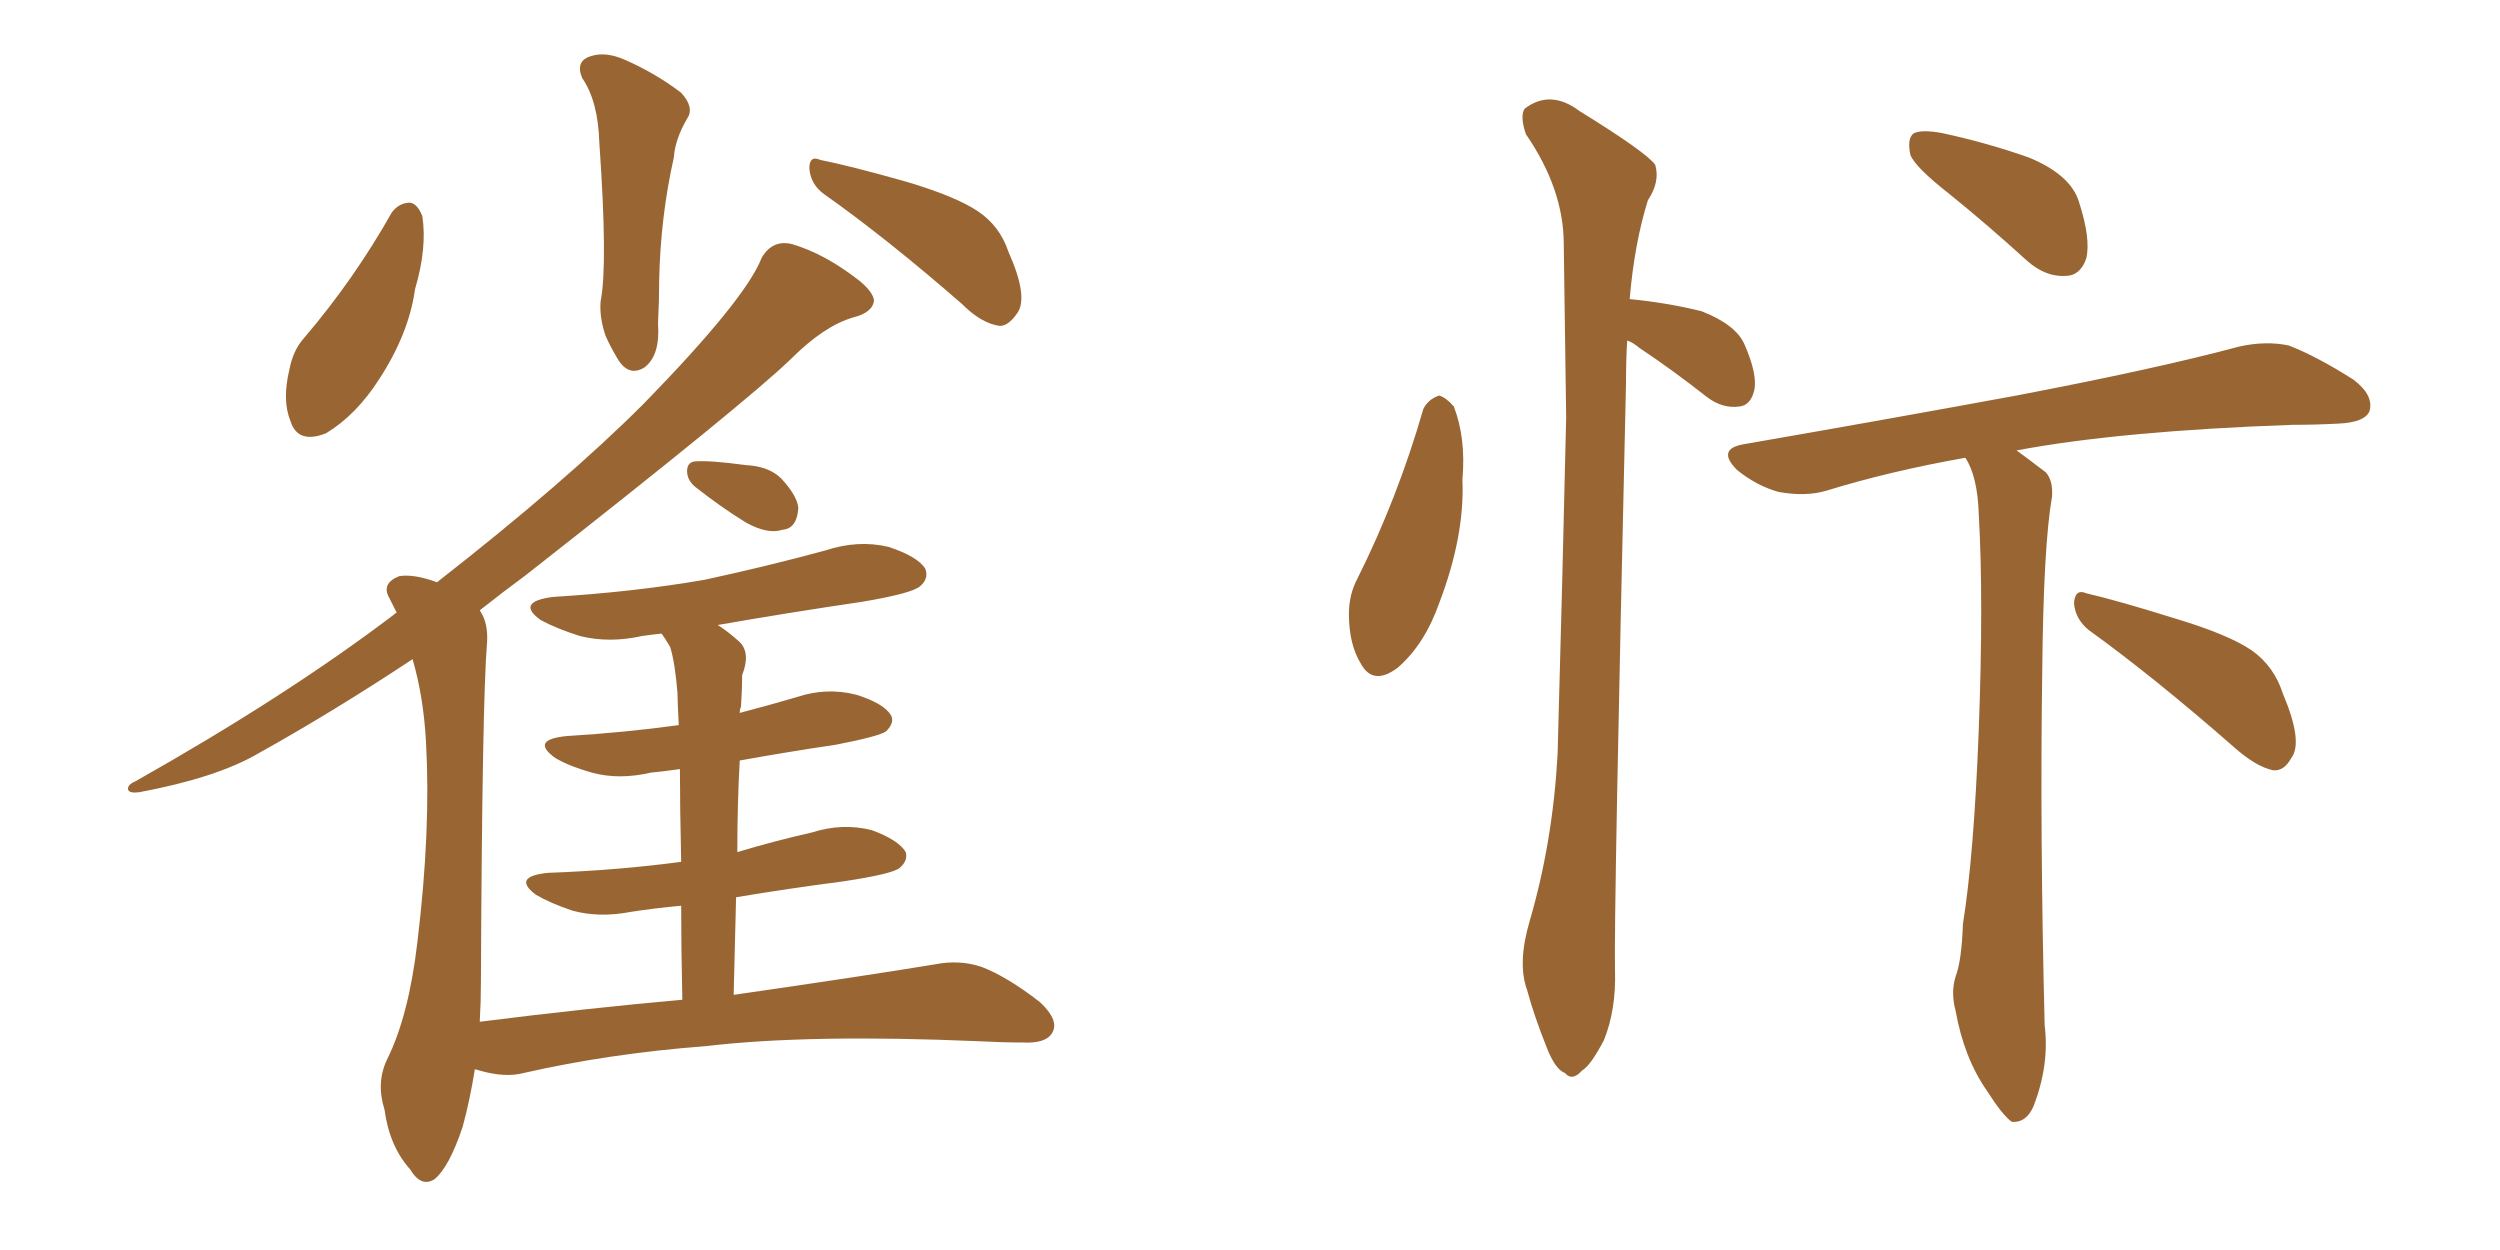 <svg xmlns="http://www.w3.org/2000/svg" xmlns:xlink="http://www.w3.org/1999/xlink" width="300" height="150"><path fill="#996633" padding="10" d="M47.02 25.49L47.02 25.49Q47.90 24.32 49.22 24.32L49.22 24.32Q50.10 24.46 50.68 25.93L50.68 25.93Q51.27 29.74 49.80 34.72L49.80 34.72Q49.07 39.99 45.56 45.41L45.56 45.41Q42.77 49.80 39.11 52.00L39.11 52.00Q35.74 53.32 34.86 50.54L34.86 50.54Q33.84 48.05 34.72 44.38L34.72 44.38Q35.16 42.04 36.47 40.58L36.47 40.58Q42.48 33.54 47.02 25.49ZM69.87 9.38L69.87 9.38Q68.99 7.32 70.90 6.74L70.90 6.74Q72.66 6.15 75 7.18L75 7.18Q78.66 8.79 81.74 11.13L81.74 11.13Q83.35 12.89 82.47 14.21L82.47 14.21Q81.01 16.70 80.86 18.90L80.86 18.90Q79.25 26.07 79.10 33.69L79.10 33.69Q79.10 36.18 78.96 38.82L78.96 38.82Q79.25 42.63 77.34 44.09L77.34 44.09Q75.44 45.26 74.12 43.07L74.12 43.07Q73.24 41.60 72.66 40.28L72.66 40.28Q71.92 38.09 72.07 36.18L72.07 36.18Q72.95 31.79 71.92 17.14L71.92 17.14Q71.78 12.16 69.87 9.38ZM98.88 23.29L98.88 23.29Q97.27 22.12 97.12 20.21L97.12 20.21Q97.12 18.60 98.44 19.19L98.44 19.19Q102.10 19.92 108.84 21.83L108.84 21.83Q114.70 23.58 117.33 25.34L117.33 25.34Q119.97 27.10 121.00 30.18L121.00 30.18Q123.49 35.74 122.02 37.65L122.02 37.65Q121.00 39.11 119.97 39.11L119.97 39.11Q117.77 38.82 115.43 36.47L115.43 36.47Q106.35 28.56 98.88 23.29ZM83.64 58.59L83.64 58.59Q82.62 57.86 82.47 56.84L82.47 56.84Q82.32 55.52 83.35 55.37L83.35 55.37Q85.11 55.22 89.50 55.81L89.50 55.81Q92.29 55.96 93.75 57.42L93.75 57.42Q95.65 59.47 95.80 60.94L95.80 60.94Q95.65 63.43 93.90 63.57L93.90 63.57Q92.14 64.16 89.50 62.70L89.50 62.70Q86.43 60.79 83.64 58.59ZM81.88 119.97L81.88 119.97L81.88 119.97Q81.74 113.67 81.74 108.69L81.74 108.69Q78.52 108.98 75.73 109.42L75.73 109.42Q71.92 110.16 68.70 109.28L68.70 109.28Q66.06 108.40 64.31 107.37L64.31 107.37Q61.38 105.18 65.77 104.74L65.77 104.74Q74.12 104.44 81.74 103.42L81.74 103.42Q81.59 96.68 81.59 92.29L81.59 92.29Q79.54 92.58 78.08 92.72L78.08 92.72Q74.27 93.60 71.04 92.72L71.04 92.72Q68.41 91.99 66.65 90.97L66.65 90.97Q63.57 88.77 67.97 88.33L67.97 88.33Q75.15 87.89 81.45 87.01L81.45 87.01Q81.30 84.08 81.30 83.20L81.30 83.20Q81.01 79.54 80.42 77.64L80.42 77.64Q79.83 76.61 79.39 76.03L79.39 76.03Q78.08 76.17 77.05 76.32L77.05 76.32Q73.10 77.20 69.58 76.32L69.58 76.32Q66.80 75.44 64.89 74.41L64.89 74.41Q61.82 72.22 66.36 71.63L66.36 71.63Q76.03 71.04 84.52 69.58L84.52 69.58Q91.99 67.97 99.02 66.06L99.02 66.06Q102.98 64.75 106.64 65.63L106.64 65.63Q110.16 66.80 111.04 68.26L111.04 68.26Q111.47 69.43 110.45 70.31L110.45 70.31Q109.57 71.19 103.42 72.22L103.42 72.22Q94.48 73.54 86.13 75L86.13 75Q87.30 75.73 88.77 77.05L88.77 77.05Q90.09 78.37 89.06 81.01L89.06 81.01Q89.06 82.62 88.92 84.81L88.92 84.81Q88.77 85.11 88.77 85.55L88.77 85.55Q92.14 84.67 95.65 83.64L95.65 83.64Q99.17 82.47 102.69 83.35L102.69 83.35Q106.05 84.38 106.93 85.84L106.93 85.84Q107.37 86.72 106.35 87.74L106.35 87.74Q105.62 88.33 100.34 89.36L100.34 89.36Q94.48 90.23 88.77 91.26L88.77 91.26Q88.48 96.39 88.48 102.25L88.48 102.25Q92.87 100.93 97.41 99.90L97.41 99.90Q101.07 98.73 104.59 99.61L104.59 99.61Q107.81 100.78 108.69 102.25L108.69 102.25Q108.98 103.27 107.96 104.15L107.96 104.15Q107.08 104.88 101.22 105.76L101.22 105.76Q94.48 106.64 88.33 107.67L88.33 107.67Q88.18 113.23 88.04 119.38L88.04 119.38Q103.27 117.19 112.21 115.72L112.21 115.72Q115.14 115.14 117.77 116.02L117.77 116.02Q120.85 117.19 124.80 120.26L124.80 120.26Q127.15 122.46 126.27 123.93L126.27 123.93Q125.54 125.24 122.75 125.10L122.75 125.10Q120.26 125.10 117.48 124.95L117.48 124.95Q97.12 124.07 84.67 125.54L84.67 125.54Q73.10 126.42 62.84 128.76L62.84 128.76Q60.64 129.35 57.57 128.47L57.57 128.47Q57.13 128.32 56.98 128.32L56.98 128.32Q56.40 131.98 55.52 135.21L55.52 135.21Q53.91 140.04 52.15 141.50L52.15 141.50Q50.54 142.53 49.22 140.33L49.22 140.33Q46.73 137.55 46.14 133.15L46.14 133.15Q45.12 129.93 46.44 127.15L46.44 127.15Q49.07 121.88 50.10 112.94L50.10 112.94Q51.71 99.61 51.12 89.06L51.12 89.06Q50.83 83.64 49.51 79.10L49.51 79.10Q39.99 85.40 31.05 90.38L31.05 90.38Q26.07 93.31 16.70 95.07L16.70 95.07Q15.53 95.21 15.38 94.78L15.38 94.78Q15.23 94.19 16.26 93.75L16.26 93.75Q34.42 83.50 47.17 73.83L47.17 73.83Q47.46 73.54 47.61 73.54L47.61 73.54Q47.17 72.66 46.73 71.78L46.73 71.78Q45.70 70.02 47.90 69.14L47.90 69.14Q49.66 68.85 52.44 69.87L52.44 69.87Q67.82 57.86 77.20 48.49L77.20 48.49Q89.50 35.89 91.41 30.91L91.41 30.91Q92.72 28.71 95.07 29.30L95.07 29.30Q99.02 30.47 103.13 33.69L103.13 33.69Q104.74 35.01 104.88 36.04L104.88 36.04Q104.74 37.50 102.39 38.09L102.39 38.09Q98.88 39.11 94.92 43.07L94.92 43.07Q89.65 48.19 63.13 68.99L63.13 68.99Q60.35 71.04 57.57 73.24L57.57 73.24Q58.59 74.71 58.45 77.05L58.45 77.05Q57.86 84.08 57.71 117.92L57.71 117.92Q57.71 120.26 57.57 122.61L57.57 122.61Q70.31 121.00 81.88 119.97ZM170.80 49.07L170.80 49.07Q171.39 47.90 172.71 47.46L172.71 47.46Q173.58 47.75 174.46 48.78L174.46 48.78Q175.93 52.59 175.49 57.57L175.49 57.57Q175.78 64.31 172.71 72.36L172.71 72.36Q170.95 77.34 167.72 80.13L167.72 80.13Q164.79 82.32 163.33 79.69L163.33 79.69Q161.87 77.34 161.87 73.68L161.87 73.68Q161.87 71.34 162.89 69.43L162.89 69.43Q167.72 59.77 170.80 49.07ZM195.26 40.87L195.26 40.87Q195.12 43.21 195.12 46.00L195.12 46.00Q193.65 109.72 193.80 116.46L193.80 116.46Q193.95 121.14 192.48 124.80L192.48 124.80Q190.87 127.88 189.84 128.47L189.84 128.47Q188.67 129.79 187.79 128.76L187.79 128.76Q186.62 128.32 185.60 125.68L185.60 125.68Q184.13 122.02 183.25 118.80L183.25 118.80Q182.08 115.58 183.54 110.60L183.54 110.60Q186.33 101.07 186.91 90.53L186.91 90.53Q187.50 69.43 187.94 50.10L187.94 50.10Q187.79 39.11 187.65 29.30L187.65 29.30Q187.65 22.71 183.11 16.11L183.11 16.11Q182.37 13.92 182.96 13.04L182.96 13.04Q186.04 10.69 189.55 13.33L189.55 13.33Q197.61 18.31 198.63 19.78L198.63 19.78Q199.22 21.83 197.75 24.02L197.75 24.02Q196.14 29.15 195.56 35.89L195.56 35.89Q200.10 36.33 204.20 37.35L204.20 37.35Q208.30 38.96 209.33 41.31L209.33 41.31Q210.94 44.97 210.50 46.88L210.50 46.88Q210.06 48.63 208.74 48.78L208.74 48.78Q206.69 49.07 204.79 47.61L204.79 47.61Q200.68 44.38 196.73 41.75L196.73 41.75Q195.85 41.02 195.26 40.87ZM233.94 23.29L233.94 23.29Q229.83 20.07 229.25 18.60L229.25 18.60Q228.81 16.55 229.69 15.97L229.69 15.97Q230.71 15.53 233.06 15.97L233.06 15.97Q238.48 17.14 243.46 18.90L243.46 18.90Q248.44 20.95 249.46 24.17L249.46 24.17Q250.93 28.71 250.34 31.05L250.34 31.05Q249.61 33.11 247.85 33.11L247.85 33.11Q245.51 33.25 243.31 31.35L243.31 31.35Q238.48 26.95 233.94 23.29ZM235.84 54.93L235.84 54.93Q226.76 56.54 219.14 58.89L219.14 58.89Q216.65 59.62 213.43 59.03L213.43 59.03Q210.79 58.30 208.45 56.40L208.45 56.40Q205.96 53.91 209.18 53.32L209.18 53.32Q226.90 50.24 241.99 47.46L241.99 47.46Q258.84 44.24 268.65 41.60L268.65 41.60Q271.88 40.87 274.66 41.46L274.66 41.46Q278.03 42.77 282.42 45.56L282.42 45.56Q284.91 47.46 284.33 49.37L284.33 49.37Q283.74 50.68 280.66 50.83L280.66 50.83Q277.88 50.98 275.10 50.98L275.10 50.98Q254.44 51.71 241.99 54.05L241.99 54.05Q243.60 55.22 245.51 56.69L245.51 56.69Q246.39 57.71 246.24 59.62L246.24 59.62Q245.21 65.48 245.07 80.57L245.07 80.57Q244.78 99.76 245.36 123.05L245.36 123.05Q245.95 127.73 244.04 132.71L244.04 132.71Q243.16 134.77 241.41 134.62L241.41 134.62Q240.23 133.74 238.48 130.96L238.48 130.96Q235.69 127.00 234.67 121.29L234.67 121.29Q234.08 119.09 234.67 117.19L234.67 117.19Q235.40 115.28 235.55 110.89L235.55 110.89Q236.87 102.69 237.45 87.60L237.45 87.60Q238.04 71.92 237.45 61.67L237.45 61.67Q237.30 57.13 235.84 54.93ZM250.63 75.59L250.63 75.59L250.63 75.59Q249.02 74.27 248.88 72.36L248.88 72.36Q249.02 70.61 250.34 71.19L250.34 71.19Q254.15 72.07 261.18 74.27L261.18 74.27Q267.48 76.17 270.26 78.08L270.26 78.08Q272.90 79.98 273.93 83.20L273.93 83.20Q276.42 89.06 274.95 90.97L274.95 90.97Q274.07 92.58 272.75 92.43L272.75 92.43Q270.70 91.99 268.07 89.65L268.07 89.65Q258.54 81.30 250.63 75.59Z"/></svg>